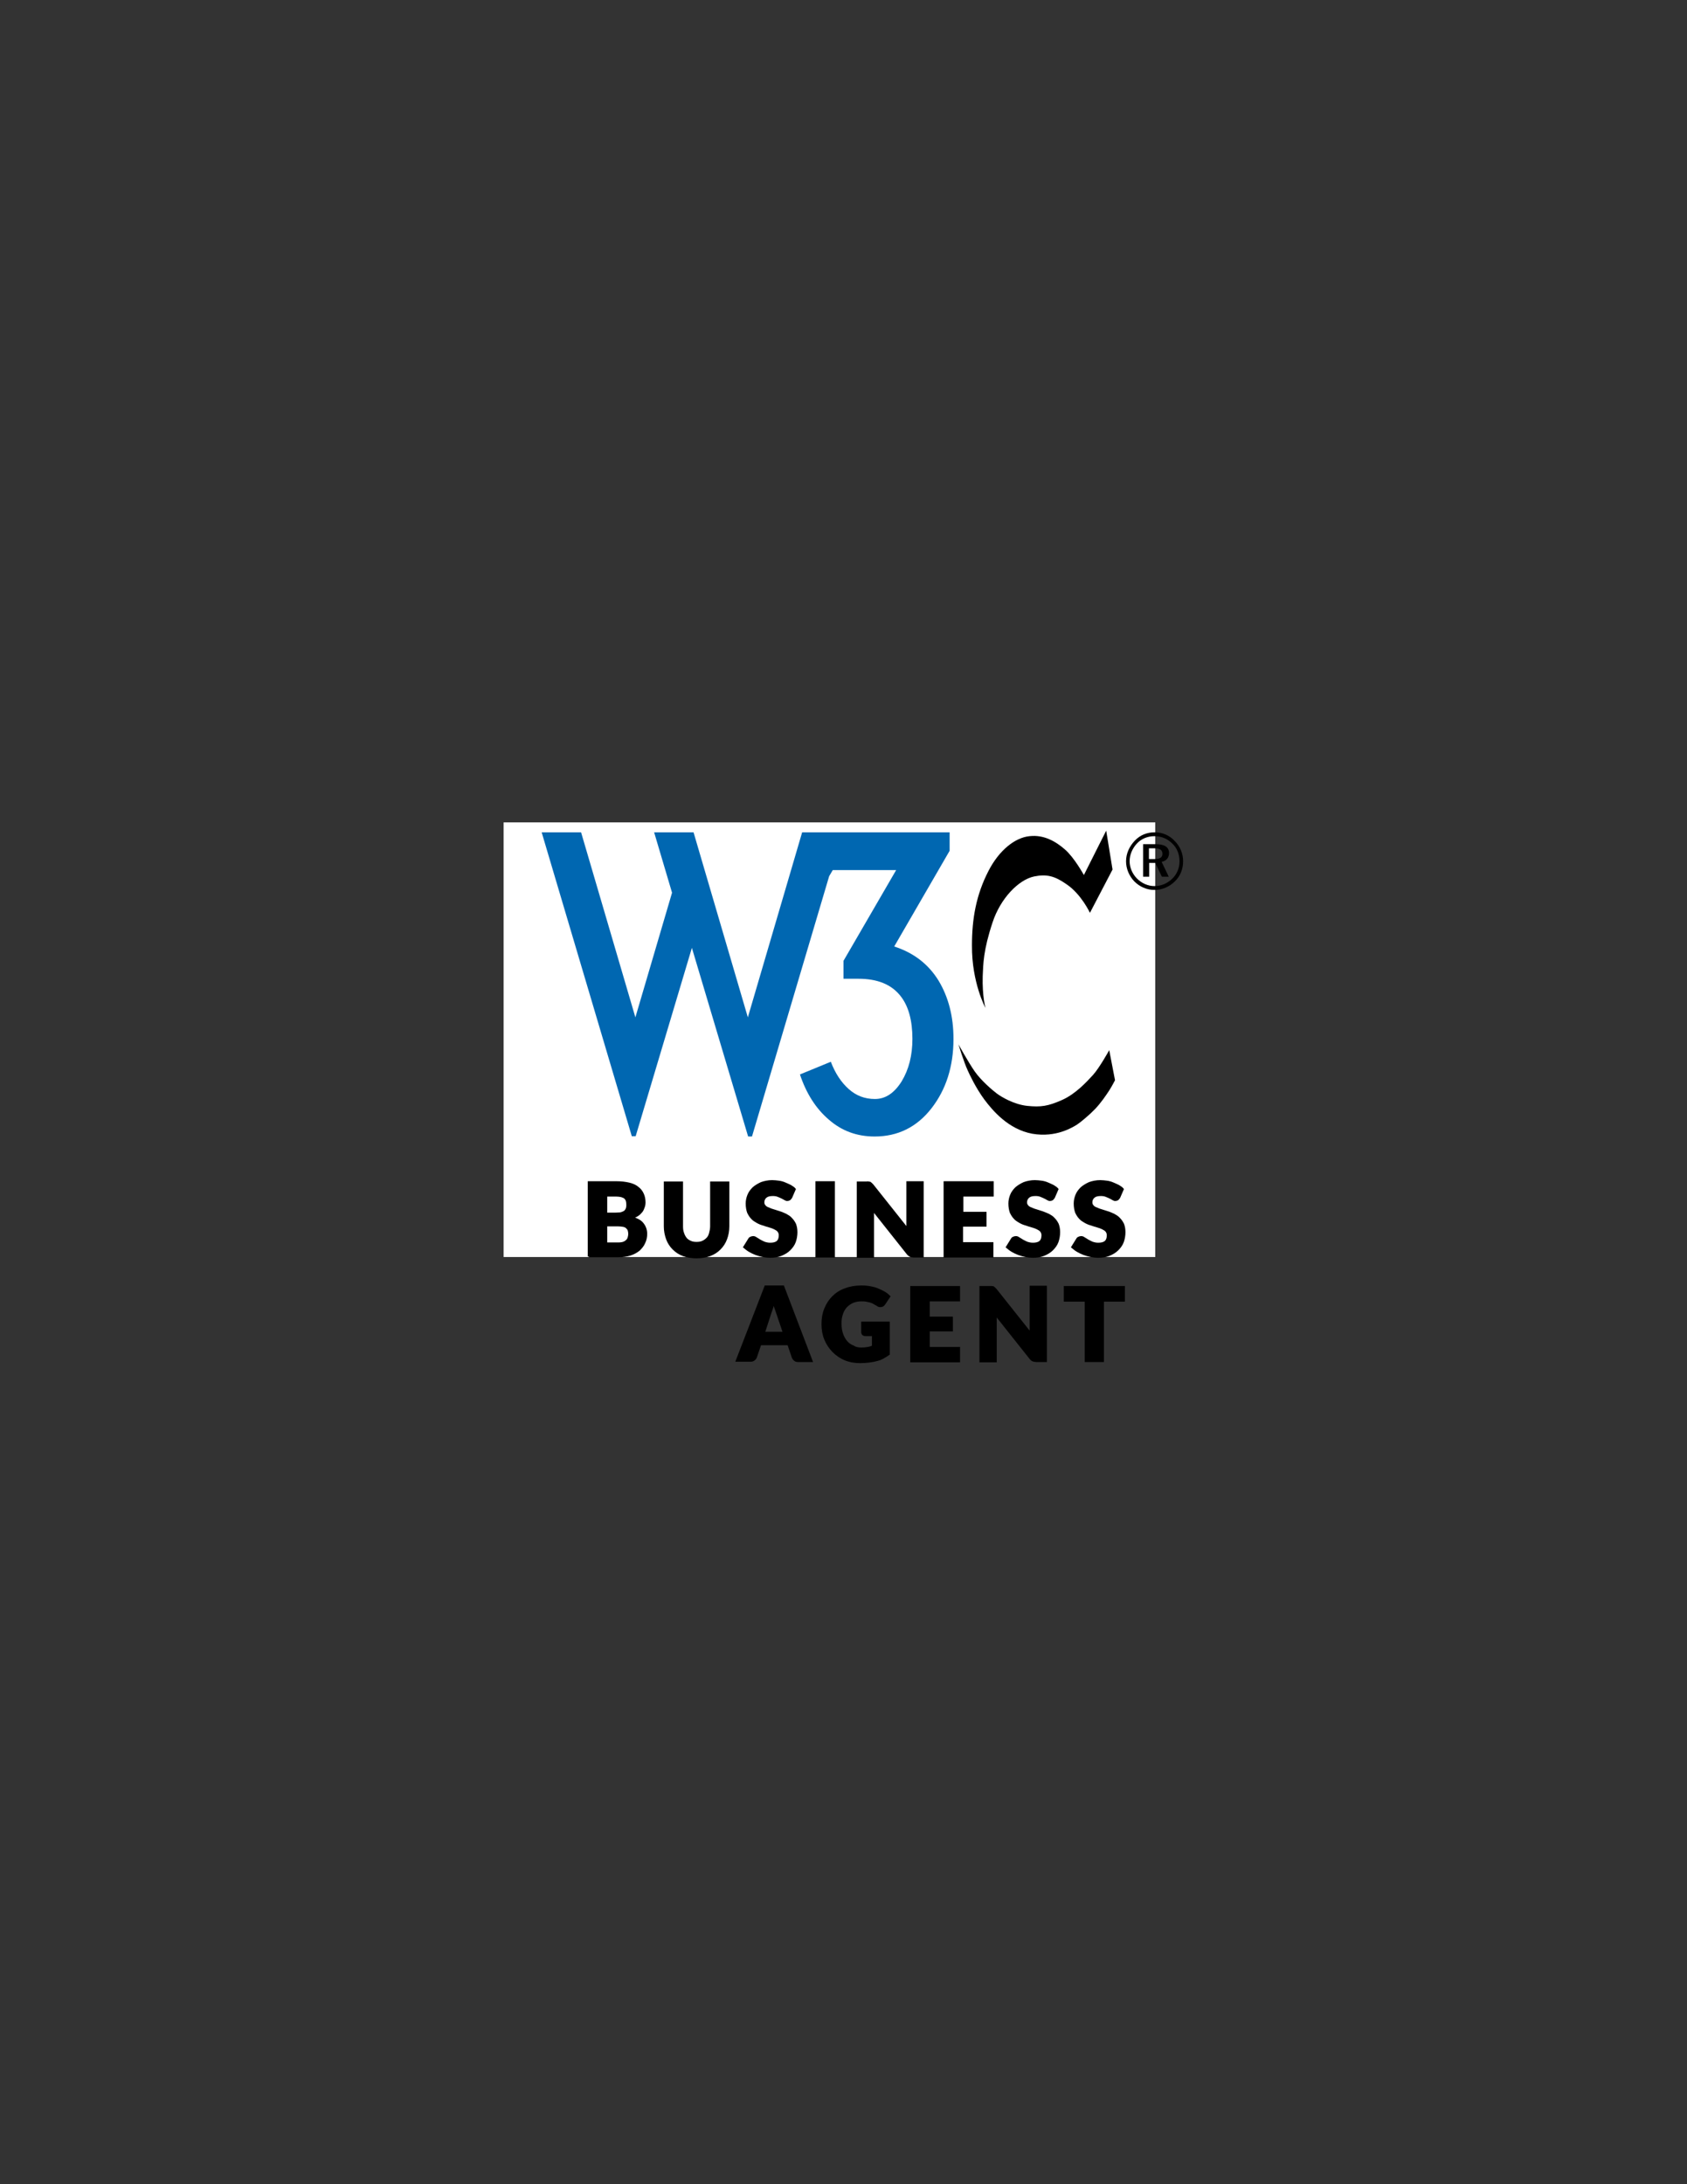 <?xml version="1.0" encoding="utf-8"?>
<!-- Generator: Adobe Illustrator 21.0.0, SVG Export Plug-In . SVG Version: 6.00 Build 0)  -->
<svg version="1.1" id="Layer_1" xmlns="http://www.w3.org/2000/svg" xmlns:xlink="http://www.w3.org/1999/xlink" x="0px" y="0px"
	 viewBox="0 0 612 792" style="enable-background:new 0 0 612 792;" xml:space="preserve">
<rect x="0" y="0" width="612" height="792" fill="#333333" stroke="none"/>
<style type="text/css">
	.st0{fill-rule:evenodd;clip-rule:evenodd;fill:#FFFFFF;}
	.st1{fill:#0067B1;}
	.st2{fill-rule:evenodd;clip-rule:evenodd;}
	.st3{stroke:#000000;stroke-width:0.769;stroke-miterlimit:10;}
</style>
<g>
	<polygon class="st0" points="182.7,298.2 419.1,298.2 419.1,455.8 182.7,455.8 182.7,298.2 	"/>
	<path class="st1" d="M251.6,301.8l19.7,67.1l19.7-67.1h14.3h39.2v6.7l-20.1,34.7c7.1,2.3,12.4,6.4,16.1,12.4c3.6,6,5.4,13,5.4,21.1
		c0,10-2.7,18.4-8,25.2c-5.3,6.8-12.2,10.2-20.6,10.2c-6.4,0-11.9-2-16.6-6.1c-4.7-4-8.2-9.5-10.5-16.4l11.2-4.6
		c1.6,4.2,3.8,7.5,6.5,9.9c2.7,2.4,5.8,3.6,9.5,3.6c3.8,0,7-2.1,9.7-6.4c2.6-4.3,3.9-9.4,3.9-15.4c0-6.6-1.4-11.8-4.2-15.4
		c-3.3-4.3-8.4-6.4-15.4-6.4H306v-6.5l19.1-32.9h-23l-1.3,2.2l-28,94.4h-1.4L251,343.7l-20.4,68.3h-1.4l-32.7-110.2h14.3l19.7,67.1
		l13.3-45.2l-6.5-21.9H251.6L251.6,301.8z"/>
	<path class="st2" d="M418.7,307.6c2.1,0,3,0.6,3,2c0,1.4-1,1.9-3,1.9h-1.9v-3.9H418.7L418.7,307.6z M419.2,306.1h-4.5v11.8h2.2v-5
		h2.2l2.4,5h2.5l-2.6-5.4c1.7-0.3,2.7-1.5,2.7-3.2C424.1,307.2,422.5,306.1,419.2,306.1L419.2,306.1z M427.9,312.3
		c0,2.4-0.9,4.6-2.6,6.3c-1.8,1.7-4,2.7-6.5,2.7c-2.3,0-4.6-1-6.3-2.7c-1.7-1.7-2.7-4-2.7-6.3c0-2.4,1-4.7,2.7-6.5
		c1.6-1.7,3.9-2.6,6.3-2.6c2.5,0,4.7,0.9,6.5,2.7C427,307.5,427.9,309.8,427.9,312.3L427.9,312.3z M418.9,301.8c-2.8,0-5.3,1-7.2,3
		c-2,2.1-3.2,4.7-3.2,7.5c0,2.7,1.1,5.3,3,7.3c2,2,4.6,3.1,7.3,3.1c2.7,0,5.4-1.1,7.4-3.1c2-1.9,3-4.5,3-7.3c0-2.8-1.1-5.4-3-7.3
		C424.3,302.9,421.7,301.8,418.9,301.8L418.9,301.8z"/>
	<path d="M401.3,301.2l2.3,14.1l-8.2,15.7c0,0-3.1-6.7-8.4-10.3c-4.4-3.1-7.3-3.8-11.8-2.9c-5.8,1.2-12.3,8.1-15.1,16.6
		c-3.4,10.2-3.4,15.1-3.6,19.6c-0.2,7.2,1,11.5,1,11.5s-5-9.2-4.9-22.7c0-9.6,1.5-18.3,6-27c3.9-7.6,9.7-12.1,14.9-12.6
		c5.3-0.6,9.6,2,12.8,4.8c3.4,2.9,6.9,9.3,6.9,9.3L401.3,301.2L401.3,301.2z"/>
	<path d="M402.4,380.8c0,0-3.6,6.5-5.9,9c-2.3,2.5-6.3,6.9-11.3,9.1c-5,2.2-7.6,2.6-12.5,2.1c-4.9-0.5-9.5-3.3-11.1-4.5
		c-1.6-1.2-5.7-4.7-8-8c-2.3-3.3-5.9-9.8-5.9-9.8s2,6.5,3.3,9.3c0.7,1.6,3,6.5,6.1,10.7c3,4,8.7,10.8,17.4,12.4
		c8.7,1.5,14.7-2.4,16.2-3.3c1.5-1,4.6-3.6,6.6-5.7c2.1-2.2,4-5,5.1-6.7c0.8-1.2,2.1-3.7,2.1-3.7L402.4,380.8L402.4,380.8z"/>
	<g>
		<path class="st3" d="M213.6,455.6v-26.9h9.9c1.9,0,3.4,0.2,4.7,0.5c1.3,0.3,2.4,0.8,3.2,1.5c0.8,0.6,1.4,1.4,1.8,2.3
			c0.4,0.9,0.6,1.9,0.6,3c0,0.6-0.1,1.2-0.3,1.7c-0.2,0.6-0.4,1.1-0.8,1.6c-0.4,0.5-0.8,0.9-1.4,1.3c-0.6,0.4-1.3,0.7-2.1,1
			c1.8,0.4,3.1,1.1,3.9,2.1c0.8,1,1.3,2.2,1.3,3.7c0,1.1-0.2,2.2-0.7,3.2c-0.4,1-1.1,1.8-1.9,2.6c-0.9,0.7-1.9,1.3-3.2,1.7
			c-1.3,0.4-2.7,0.6-4.3,0.6H213.6z M219.9,440.1h3.2c0.7,0,1.3-0.1,1.9-0.1c0.6-0.1,1-0.3,1.4-0.5c0.4-0.2,0.7-0.6,0.9-1
			c0.2-0.4,0.3-1,0.3-1.6c0-0.6-0.1-1.2-0.2-1.6c-0.2-0.4-0.4-0.8-0.7-1c-0.3-0.3-0.8-0.4-1.3-0.6c-0.5-0.1-1.1-0.2-1.8-0.2h-3.7
			V440.1z M219.9,444.2v6.7h4.4c0.8,0,1.5-0.1,2-0.3s0.9-0.5,1.2-0.8c0.3-0.3,0.5-0.7,0.6-1.1c0.1-0.4,0.2-0.8,0.2-1.3
			c0-0.5-0.1-0.9-0.2-1.3c-0.1-0.4-0.4-0.7-0.7-1c-0.3-0.3-0.7-0.5-1.2-0.6c-0.5-0.1-1.2-0.2-2-0.2H219.9z"/>
		<path class="st3" d="M252.7,450.7c0.8,0,1.6-0.1,2.2-0.4c0.7-0.3,1.2-0.7,1.7-1.2c0.5-0.5,0.8-1.1,1-1.9c0.2-0.7,0.4-1.6,0.4-2.5
			v-15.9h6.2v15.9c0,1.6-0.3,3.2-0.8,4.5c-0.5,1.4-1.3,2.6-2.3,3.6c-1,1-2.2,1.8-3.6,2.3s-3,0.8-4.8,0.8c-1.8,0-3.4-0.3-4.8-0.8
			s-2.6-1.3-3.6-2.3c-1-1-1.8-2.2-2.3-3.6c-0.5-1.4-0.8-2.9-0.8-4.5v-15.9h6.2v15.9c0,0.9,0.1,1.8,0.4,2.5c0.2,0.7,0.6,1.4,1,1.9
			s1,0.9,1.7,1.2C251.1,450.6,251.9,450.7,252.7,450.7z"/>
		<path class="st3" d="M287,434.2c-0.2,0.3-0.4,0.5-0.6,0.7c-0.2,0.1-0.5,0.2-0.8,0.2c-0.3,0-0.6-0.1-0.9-0.3
			c-0.3-0.2-0.7-0.4-1.1-0.6c-0.4-0.2-0.9-0.4-1.4-0.6c-0.5-0.2-1.1-0.3-1.8-0.3c-1.2,0-2,0.2-2.6,0.7c-0.6,0.5-0.9,1.2-0.9,2
			c0,0.5,0.2,1,0.5,1.3c0.3,0.4,0.8,0.7,1.4,0.9c0.6,0.3,1.2,0.5,1.9,0.7c0.7,0.2,1.5,0.5,2.2,0.7s1.5,0.6,2.2,0.9
			c0.7,0.4,1.4,0.8,1.9,1.4c0.6,0.6,1,1.2,1.4,2c0.3,0.8,0.5,1.7,0.5,2.9c0,1.2-0.2,2.4-0.6,3.5c-0.4,1.1-1.1,2-1.9,2.8
			c-0.8,0.8-1.8,1.4-3,1.9c-1.2,0.5-2.6,0.7-4.1,0.7c-0.8,0-1.7-0.1-2.6-0.3c-0.9-0.2-1.7-0.4-2.5-0.7c-0.8-0.3-1.6-0.7-2.3-1.1
			c-0.7-0.4-1.3-0.9-1.9-1.4l1.8-2.9c0.1-0.2,0.3-0.4,0.6-0.5c0.2-0.1,0.5-0.2,0.8-0.2c0.4,0,0.7,0.1,1.1,0.4
			c0.4,0.2,0.8,0.5,1.3,0.8c0.5,0.3,1,0.5,1.6,0.8c0.6,0.2,1.3,0.4,2.2,0.4c1.1,0,2-0.2,2.6-0.7c0.6-0.5,0.9-1.3,0.9-2.4
			c0-0.6-0.2-1.1-0.5-1.5c-0.3-0.4-0.8-0.7-1.4-1c-0.6-0.3-1.2-0.5-1.9-0.7c-0.7-0.2-1.4-0.4-2.2-0.7c-0.8-0.2-1.5-0.5-2.2-0.9
			c-0.7-0.4-1.4-0.8-1.9-1.4c-0.6-0.6-1-1.3-1.4-2.1c-0.3-0.9-0.5-1.9-0.5-3.2c0-1,0.2-2,0.6-3c0.4-1,1-1.8,1.8-2.6
			c0.8-0.7,1.8-1.3,2.9-1.8c1.1-0.4,2.5-0.7,3.9-0.7c0.8,0,1.6,0.1,2.4,0.2c0.8,0.1,1.5,0.3,2.2,0.6c0.7,0.3,1.4,0.6,2,0.9
			c0.6,0.4,1.2,0.7,1.6,1.2L287,434.2z"/>
		<path class="st3" d="M302.5,455.6h-6.3v-26.9h6.3V455.6z"/>
		<path class="st3" d="M315.1,428.8c0.2,0,0.4,0.1,0.5,0.1c0.1,0.1,0.3,0.2,0.4,0.3c0.1,0.1,0.3,0.3,0.5,0.5l12.8,16.1
			c-0.1-0.5-0.1-1-0.1-1.5c0-0.5,0-0.9,0-1.4v-14.2h5.5v26.9h-3.2c-0.5,0-0.9-0.1-1.2-0.2c-0.3-0.2-0.7-0.4-1-0.8l-12.7-16
			c0,0.5,0.1,0.9,0.1,1.4c0,0.4,0,0.9,0,1.3v14.4h-5.5v-26.9h3.3C314.7,428.7,315,428.8,315.1,428.8z"/>
		<path class="st3" d="M360.1,428.7v4.8h-11v6.3h8.4v4.6H349v6.4h11v4.8h-17.3v-26.9H360.1z"/>
		<path class="st3" d="M382.3,434.2c-0.2,0.3-0.4,0.5-0.6,0.7c-0.2,0.1-0.5,0.2-0.8,0.2c-0.3,0-0.6-0.1-0.9-0.3
			c-0.3-0.2-0.7-0.4-1.1-0.6c-0.4-0.2-0.9-0.4-1.4-0.6c-0.5-0.2-1.1-0.3-1.8-0.3c-1.2,0-2,0.2-2.6,0.7c-0.6,0.5-0.9,1.2-0.9,2
			c0,0.5,0.2,1,0.5,1.3c0.3,0.4,0.8,0.7,1.4,0.9c0.6,0.3,1.2,0.5,1.9,0.7c0.7,0.2,1.5,0.5,2.2,0.7c0.8,0.3,1.5,0.6,2.2,0.9
			c0.7,0.4,1.4,0.8,1.9,1.4c0.6,0.6,1,1.2,1.4,2c0.3,0.8,0.5,1.7,0.5,2.9c0,1.2-0.2,2.4-0.6,3.5c-0.4,1.1-1.1,2-1.9,2.8
			c-0.8,0.8-1.8,1.4-3,1.9c-1.2,0.5-2.6,0.7-4.1,0.7c-0.8,0-1.7-0.1-2.6-0.3c-0.9-0.2-1.7-0.4-2.5-0.7c-0.8-0.3-1.6-0.7-2.3-1.1
			c-0.7-0.4-1.3-0.9-1.9-1.4l1.8-2.9c0.1-0.2,0.3-0.4,0.6-0.5c0.2-0.1,0.5-0.2,0.8-0.2c0.4,0,0.7,0.1,1.1,0.4
			c0.4,0.2,0.8,0.5,1.3,0.8c0.5,0.3,1,0.5,1.6,0.8c0.6,0.2,1.3,0.4,2.2,0.4c1.1,0,2-0.2,2.6-0.7c0.6-0.5,0.9-1.3,0.9-2.4
			c0-0.6-0.2-1.1-0.5-1.5c-0.3-0.4-0.8-0.7-1.4-1c-0.6-0.3-1.2-0.5-1.9-0.7c-0.7-0.2-1.4-0.4-2.2-0.7c-0.8-0.2-1.5-0.5-2.2-0.9
			c-0.7-0.4-1.4-0.8-1.9-1.4c-0.6-0.6-1-1.3-1.4-2.1c-0.3-0.9-0.5-1.9-0.5-3.2c0-1,0.2-2,0.6-3c0.4-1,1-1.8,1.8-2.6
			c0.8-0.7,1.8-1.3,2.9-1.8c1.1-0.4,2.5-0.7,3.9-0.7c0.8,0,1.6,0.1,2.4,0.2c0.8,0.1,1.5,0.3,2.2,0.6c0.7,0.3,1.4,0.6,2,0.9
			c0.6,0.4,1.2,0.7,1.6,1.2L382.3,434.2z"/>
		<path class="st3" d="M406,434.2c-0.2,0.3-0.4,0.5-0.6,0.7c-0.2,0.1-0.5,0.2-0.8,0.2c-0.3,0-0.6-0.1-0.9-0.3
			c-0.3-0.2-0.7-0.4-1.1-0.6c-0.4-0.2-0.9-0.4-1.4-0.6c-0.5-0.2-1.1-0.3-1.8-0.3c-1.2,0-2,0.2-2.6,0.7c-0.6,0.5-0.9,1.2-0.9,2
			c0,0.5,0.2,1,0.5,1.3c0.3,0.4,0.8,0.7,1.4,0.9c0.6,0.3,1.2,0.5,1.9,0.7c0.7,0.2,1.5,0.5,2.2,0.7s1.5,0.6,2.2,0.9
			c0.7,0.4,1.4,0.8,1.9,1.4c0.6,0.6,1,1.2,1.4,2c0.3,0.8,0.5,1.7,0.5,2.9c0,1.2-0.2,2.4-0.6,3.5c-0.4,1.1-1.1,2-1.9,2.8
			c-0.8,0.8-1.8,1.4-3,1.9c-1.2,0.5-2.6,0.7-4.1,0.7c-0.8,0-1.7-0.1-2.6-0.3c-0.9-0.2-1.7-0.4-2.5-0.7c-0.8-0.3-1.6-0.7-2.3-1.1
			c-0.7-0.4-1.3-0.9-1.9-1.4l1.8-2.9c0.1-0.2,0.3-0.4,0.6-0.5c0.2-0.1,0.5-0.2,0.8-0.2c0.4,0,0.7,0.1,1.1,0.4
			c0.4,0.2,0.8,0.5,1.3,0.8c0.5,0.3,1,0.5,1.6,0.8c0.6,0.2,1.3,0.4,2.2,0.4c1.1,0,2-0.2,2.6-0.7c0.6-0.5,0.9-1.3,0.9-2.4
			c0-0.6-0.2-1.1-0.5-1.5c-0.3-0.4-0.8-0.7-1.4-1c-0.6-0.3-1.2-0.5-1.9-0.7c-0.7-0.2-1.4-0.4-2.2-0.7c-0.8-0.2-1.5-0.5-2.2-0.9
			c-0.7-0.4-1.4-0.8-1.9-1.4c-0.6-0.6-1-1.3-1.4-2.1c-0.3-0.9-0.5-1.9-0.5-3.2c0-1,0.2-2,0.6-3c0.4-1,1-1.8,1.8-2.6
			c0.8-0.7,1.8-1.3,2.9-1.8c1.1-0.4,2.5-0.7,3.9-0.7c0.8,0,1.6,0.1,2.4,0.2c0.8,0.1,1.5,0.3,2.2,0.6c0.7,0.3,1.4,0.6,2,0.9
			c0.6,0.4,1.2,0.7,1.6,1.2L406,434.2z"/>
	</g>
	<g>
		<path class="st3" d="M294.4,493.5h-4.8c-0.5,0-1-0.1-1.3-0.4c-0.3-0.3-0.6-0.6-0.7-1l-1.6-4.7h-10.2l-1.6,4.7
			c-0.1,0.3-0.4,0.7-0.7,0.9c-0.4,0.3-0.8,0.4-1.3,0.4h-4.9l10.4-26.9h6.4L294.4,493.5z M277.1,483.3h7.3l-2.5-7.4
			c-0.2-0.5-0.3-1-0.6-1.7c-0.2-0.6-0.4-1.3-0.6-2.1c-0.2,0.8-0.4,1.4-0.6,2.1c-0.2,0.6-0.4,1.2-0.6,1.7L277.1,483.3z"/>
		<path class="st3" d="M312.5,489c0.9,0,1.6-0.1,2.3-0.2s1.3-0.3,1.9-0.6v-4.1H314c-0.4,0-0.7-0.1-0.9-0.3c-0.2-0.2-0.3-0.5-0.3-0.8
			v-3.4h9.6V491c-0.7,0.5-1.4,0.9-2.1,1.3c-0.7,0.4-1.5,0.7-2.4,0.9c-0.8,0.2-1.7,0.4-2.7,0.5c-1,0.1-2,0.2-3.1,0.2
			c-2,0-3.8-0.3-5.5-1c-1.7-0.7-3.1-1.7-4.3-2.9c-1.2-1.2-2.2-2.7-2.9-4.4c-0.7-1.7-1-3.5-1-5.5c0-2,0.3-3.8,1-5.5
			c0.7-1.7,1.6-3.1,2.8-4.3c1.2-1.2,2.7-2.2,4.5-2.8c1.8-0.7,3.7-1,5.9-1c1.1,0,2.2,0.1,3.2,0.3c1,0.2,1.9,0.4,2.7,0.8
			c0.8,0.3,1.6,0.7,2.3,1.1c0.7,0.4,1.3,0.9,1.8,1.4l-1.8,2.7c-0.2,0.3-0.4,0.5-0.6,0.6c-0.2,0.1-0.5,0.2-0.8,0.2
			c-0.4,0-0.8-0.1-1.1-0.4c-0.5-0.3-1-0.5-1.4-0.8c-0.4-0.2-0.9-0.4-1.3-0.5c-0.5-0.1-0.9-0.2-1.4-0.3c-0.5-0.1-1.1-0.1-1.7-0.1
			c-1.2,0-2.2,0.2-3.2,0.6c-0.9,0.4-1.7,1-2.4,1.7c-0.7,0.8-1.2,1.7-1.5,2.7c-0.4,1.1-0.5,2.2-0.5,3.5c0,1.4,0.2,2.7,0.6,3.8
			c0.4,1.1,0.9,2,1.6,2.8c0.7,0.8,1.5,1.3,2.5,1.7C310.3,488.8,311.4,489,312.5,489z"/>
		<path class="st3" d="M347.9,466.7v4.8h-11v6.3h8.4v4.6h-8.4v6.4h11v4.8h-17.3v-26.9H347.9z"/>
		<path class="st3" d="M359.8,466.7c0.2,0,0.4,0.1,0.5,0.1c0.1,0.1,0.3,0.2,0.4,0.3s0.3,0.3,0.5,0.5l12.8,16.1
			c-0.1-0.5-0.1-1-0.1-1.5s0-0.9,0-1.4v-14.2h5.5v26.9H376c-0.5,0-0.9-0.1-1.2-0.2c-0.3-0.1-0.7-0.4-1-0.8l-12.7-16
			c0,0.5,0.1,0.9,0.1,1.4c0,0.5,0,0.9,0,1.3v14.4h-5.5v-26.9h3.3C359.4,466.7,359.6,466.7,359.8,466.7z"/>
		<path class="st3" d="M407.7,466.7v4.9h-7.6v21.9h-6.2v-21.9h-7.6v-4.9H407.7z"/>
	</g>
</g>
</svg>
